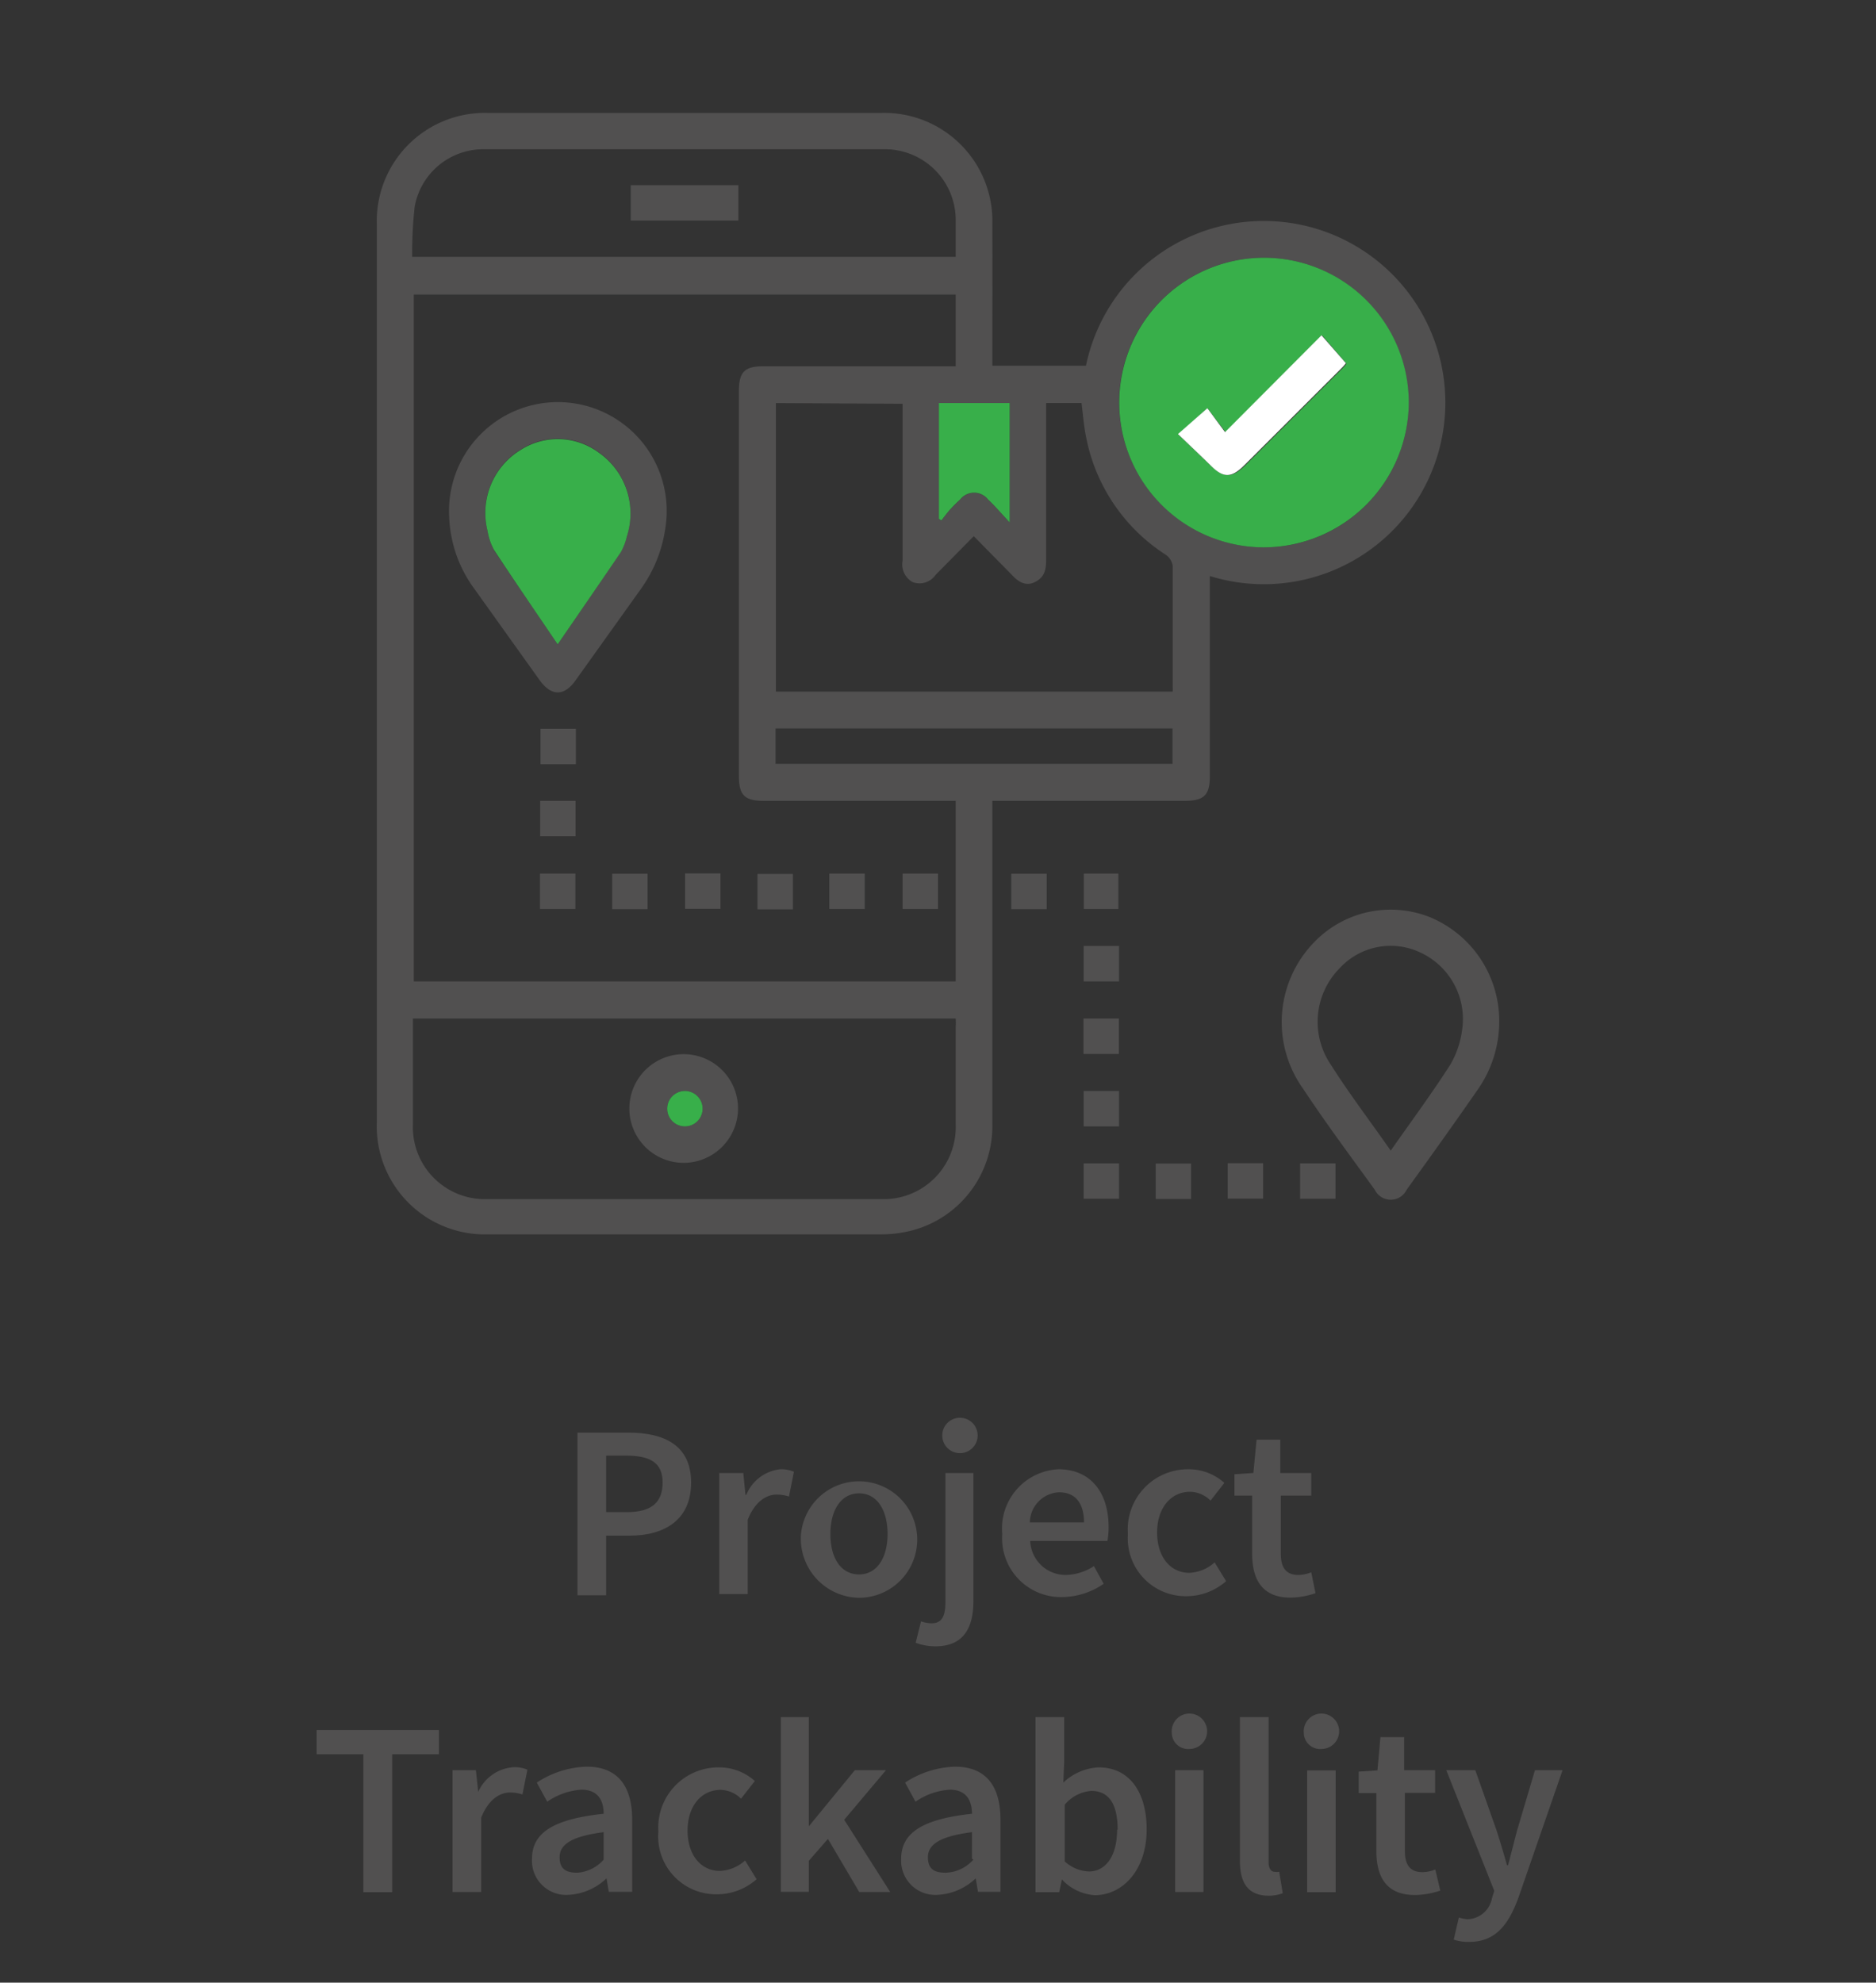 <svg id="Layer_1" data-name="Layer 1" xmlns="http://www.w3.org/2000/svg" viewBox="0 0 106 112"><rect x="0" y="0" width="106" height="112" fill="#333333" stroke="none"/><defs><style>.cls-1{fill:#515050;}.cls-2{fill:#38af4a;}.cls-3{fill:#fff;}</style></defs><path class="cls-1" d="M32.63,80.93h2.88c2,0,3.54.7,3.54,2.82s-1.51,3-3.48,3H34.25v3.37H32.63Zm2.81,4.49c1.36,0,2-.54,2-1.67s-.71-1.52-2.07-1.52H34.25v3.19Z"/><path class="cls-1" d="M40.64,83.21H42l.12,1.23h.05A2.34,2.34,0,0,1,44.08,83a1.84,1.84,0,0,1,.78.14l-.28,1.4a2.25,2.25,0,0,0-.71-.11c-.55,0-1.21.38-1.62,1.42v4.2H40.64Z"/><path class="cls-1" d="M45.26,86.66a3.29,3.29,0,1,1,3.28,3.6A3.34,3.34,0,0,1,45.26,86.66Zm4.89,0c0-1.38-.61-2.3-1.61-2.3s-1.62.92-1.62,2.3.61,2.28,1.62,2.28S50.15,88,50.15,86.66Z"/><path class="cls-1" d="M51.74,92.8l.3-1.21a1.87,1.87,0,0,0,.59.11c.62,0,.79-.43.79-1.23V83.21H55v7.23C55,91.9,54.49,93,52.86,93A3.09,3.09,0,0,1,51.74,92.8Zm1.5-11.71a1,1,0,0,1,2,0,1,1,0,0,1-2,0Z"/><path class="cls-1" d="M56.63,86.66A3.35,3.35,0,0,1,59.8,83c1.86,0,2.84,1.35,2.84,3.27a3.85,3.85,0,0,1-.07.78H58.21a2,2,0,0,0,2,1.92,3,3,0,0,0,1.6-.5l.55,1a4.19,4.19,0,0,1-2.36.75A3.32,3.32,0,0,1,56.63,86.66ZM61.25,86c0-1.06-.47-1.7-1.41-1.7A1.73,1.73,0,0,0,58.19,86Z"/><path class="cls-1" d="M63.73,86.66A3.4,3.4,0,0,1,67.18,83a3,3,0,0,1,2,.77l-.78,1a1.69,1.69,0,0,0-1.14-.5c-1.11,0-1.88.92-1.88,2.3s.75,2.28,1.82,2.28a2.27,2.27,0,0,0,1.43-.59l.65,1.06a3.39,3.39,0,0,1-2.24.85A3.27,3.27,0,0,1,63.73,86.66Z"/><path class="cls-1" d="M70.75,87.77V84.49h-1V83.28l1.07-.07L71,81.33h1.34v1.88h1.75v1.28H72.37v3.28c0,.81.31,1.2,1,1.2a2.1,2.1,0,0,0,.72-.15L74.33,90a4.5,4.5,0,0,1-1.4.25C71.34,90.26,70.75,89.25,70.75,87.77Z"/><path class="cls-1" d="M20.53,99.1H17.89V97.73H24.8V99.1H22.16v7.79H20.53Z"/><path class="cls-1" d="M25.57,100h1.32l.13,1.23h0a2.35,2.35,0,0,1,2-1.4,1.84,1.84,0,0,1,.78.14l-.28,1.4a2.25,2.25,0,0,0-.71-.11c-.55,0-1.21.38-1.62,1.42v4.2H25.57Z"/><path class="cls-1" d="M30.06,105c0-1.47,1.22-2.24,4.05-2.54,0-.74-.32-1.36-1.25-1.36a3.82,3.82,0,0,0-1.94.68l-.59-1.08a5.39,5.39,0,0,1,2.82-.9c1.72,0,2.57,1.06,2.57,3v4.07H34.4l-.13-.76h0a3.36,3.36,0,0,1-2.14.93A1.93,1.93,0,0,1,30.06,105Zm4.05,0V103.5c-1.87.24-2.49.72-2.49,1.42s.41.87,1,.87A2.17,2.17,0,0,0,34.11,105.05Z"/><path class="cls-1" d="M37.2,103.46a3.4,3.4,0,0,1,3.45-3.62,3,3,0,0,1,2,.77l-.78,1a1.69,1.69,0,0,0-1.14-.5c-1.11,0-1.88.92-1.88,2.3s.75,2.28,1.83,2.28a2.27,2.27,0,0,0,1.42-.59l.65,1.06a3.39,3.39,0,0,1-2.24.85A3.27,3.27,0,0,1,37.2,103.46Z"/><path class="cls-1" d="M44.12,97H45.7v6.17h0L48.3,100h1.76l-2.36,2.8,2.6,4.08H48.55l-1.77-3-1.08,1.24v1.75H44.12Z"/><path class="cls-1" d="M50.92,105c0-1.47,1.22-2.24,4-2.54,0-.74-.32-1.36-1.25-1.36a3.82,3.82,0,0,0-1.94.68l-.59-1.08a5.42,5.42,0,0,1,2.82-.9c1.72,0,2.57,1.06,2.57,3v4.07H55.26l-.13-.76h0a3.36,3.36,0,0,1-2.14.93A1.93,1.93,0,0,1,50.92,105Zm4,0V103.5c-1.87.24-2.49.72-2.49,1.42s.41.87,1,.87A2.17,2.17,0,0,0,55,105.05Z"/><path class="cls-1" d="M60,106.17h0l-.15.72H58.51V97h1.62v2.56l-.05,1.14a3.11,3.11,0,0,1,2-.86c1.72,0,2.71,1.38,2.71,3.5,0,2.36-1.4,3.72-2.93,3.72A2.78,2.78,0,0,1,60,106.17Zm3.15-2.81c0-1.37-.44-2.19-1.49-2.19a2.17,2.17,0,0,0-1.5.78v3.2a2.12,2.12,0,0,0,1.38.57C62.42,105.72,63.12,104.92,63.12,103.36Z"/><path class="cls-1" d="M66.21,97.89a1,1,0,1,1,1,.91A.92.92,0,0,1,66.21,97.89ZM66.4,100H68v6.88H66.4Z"/><path class="cls-1" d="M70.06,105.12V97h1.62v8.2c0,.4.18.54.34.54a.93.93,0,0,0,.26,0l.2,1.21a2.26,2.26,0,0,1-.85.14C70.48,107.06,70.06,106.32,70.06,105.12Z"/><path class="cls-1" d="M73.67,97.89a1,1,0,1,1,1,.91A.92.92,0,0,1,73.67,97.89Zm.19,2.12h1.61v6.88H73.86Z"/><path class="cls-1" d="M77.77,104.57v-3.28h-1v-1.21l1.06-.07L78,98.13h1.34V100h1.75v1.28H79.38v3.28c0,.81.31,1.2,1,1.2a2.1,2.1,0,0,0,.72-.15l.28,1.19a4.62,4.62,0,0,1-1.41.25C78.35,107.06,77.77,106.05,77.77,104.57Z"/><path class="cls-1" d="M82.14,109.57l.29-1.25a1.93,1.93,0,0,0,.5.1,1.45,1.45,0,0,0,1.37-1.18l.13-.43L81.72,100h1.64l1.19,3.37c.2.61.4,1.29.6,2h.06c.17-.64.34-1.32.52-2l1-3.37h1.56l-2.49,7.19c-.57,1.55-1.3,2.51-2.8,2.51A2.52,2.52,0,0,1,82.14,109.57Z"/><path class="cls-1" d="M56.07,20.66h5.29a10.26,10.26,0,1,1,7,11.88v11.3c0,1.08-.33,1.4-1.42,1.4H56.07V46c0,5.84,0,11.68,0,17.51a6.09,6.09,0,0,1-4.54,6,7,7,0,0,1-1.76.22q-11.1,0-22.19,0a6.11,6.11,0,0,1-6.29-6.3q0-25.41,0-50.81A6.11,6.11,0,0,1,27.6,6.38H49.78a6.11,6.11,0,0,1,6.29,6.3C56.08,15.32,56.07,18,56.07,20.66ZM54,45.24H43.16c-1.09,0-1.41-.32-1.41-1.41V22.1c0-1.09.32-1.41,1.4-1.41H54V16.64H23.38v38.8H54ZM23.33,57.54c0,2,0,4,0,6a4.07,4.07,0,0,0,4.19,4.2q11.16,0,22.31,0A4.07,4.07,0,0,0,54,63.53c0-1.83,0-3.66,0-5.5a4.22,4.22,0,0,0,0-.49ZM43.84,22.77v16.3H66.26a1.6,1.6,0,0,0,0-.27c0-2.28,0-4.56,0-6.84a.92.92,0,0,0-.39-.62,10.2,10.2,0,0,1-4.5-6.64c-.13-.63-.18-1.29-.26-1.93h-2V31.6c0,.55-.07,1-.63,1.28s-1-.06-1.35-.45l-2.11-2.14-2.16,2.19a1.1,1.1,0,0,1-1.3.4A1.14,1.14,0,0,1,51,31.67q0-3.93,0-7.86v-1Zm27.57,8.15a8.18,8.18,0,1,0-8.18-8.18A8.21,8.21,0,0,0,71.41,30.92ZM23.29,14.51H54c0-.74,0-1.44,0-2.14a4,4,0,0,0-4-3.94q-11.34,0-22.68,0a3.94,3.94,0,0,0-3.89,3.25A23.67,23.67,0,0,0,23.29,14.51ZM43.82,43.15H66.25v-2H43.82ZM57.05,29.51V22.77h-4v6.55l.14.09c.16-.2.31-.41.48-.6a7.93,7.93,0,0,1,.58-.58,1,1,0,0,1,1.58,0C56.22,28.58,56.56,29,57.05,29.51Z"/><path class="cls-1" d="M84.71,57.82a6.72,6.72,0,0,1-1.17,3.67c-1.33,1.92-2.69,3.82-4.06,5.72a1,1,0,0,1-1.8,0c-1.37-1.89-2.77-3.77-4.06-5.72a6.47,6.47,0,0,1,.64-8.27,6,6,0,0,1,6.58-1.39A6.35,6.35,0,0,1,84.71,57.82ZM78.58,65c1.19-1.7,2.34-3.25,3.38-4.88a5.21,5.21,0,0,0,.65-1.91,4.14,4.14,0,0,0-2.31-4.38,3.92,3.92,0,0,0-4.62.88,4.31,4.31,0,0,0-.46,5.47C76.24,61.79,77.4,63.31,78.58,65Z"/><path class="cls-1" d="M57.14,49.36h2v2h-2Z"/><path class="cls-1" d="M63.19,51.35H61.24v-2h1.95Z"/><path class="cls-1" d="M61.23,53.44h2v2h-2Z"/><path class="cls-1" d="M61.22,57.54h2v2h-2Z"/><path class="cls-1" d="M61.23,61.63h2v2h-2Z"/><path class="cls-1" d="M61.23,65.72h2v2h-2Z"/><path class="cls-1" d="M67.3,65.73v2h-2v-2Z"/><path class="cls-1" d="M71.37,67.71h-2v-2h2Z"/><path class="cls-1" d="M75.46,67.72h-2v-2h2Z"/><path class="cls-2" d="M71.41,30.92a8.18,8.18,0,1,1,8.19-8.16A8.21,8.21,0,0,1,71.41,30.92Zm-3.19-7.86-1.63,1.49c.62.6,1.23,1.17,1.82,1.75.74.72,1.19.72,1.94,0l5.47-5.46a2.87,2.87,0,0,0,.26-.29L74.7,18.94l-5.45,5.47Z"/><path class="cls-2" d="M57.05,29.51c-.49-.52-.83-.93-1.22-1.29a1,1,0,0,0-1.58,0,7.93,7.93,0,0,0-.58.58c-.17.19-.32.4-.48.6l-.14-.09V22.77h4Z"/><path class="cls-1" d="M25.38,29.2a6.15,6.15,0,1,1,12.21.66,7.74,7.74,0,0,1-1.37,3.4l-3.71,5.19c-.64.89-1.35.88-2,0l-3.71-5.19A7.31,7.31,0,0,1,25.38,29.2Zm6.13,7.2c1.26-1.83,2.43-3.53,3.57-5.23a3.42,3.42,0,0,0,.34-.89,4.19,4.19,0,0,0-1.56-4.71,3.89,3.89,0,0,0-4.43-.18A4.17,4.17,0,0,0,27.55,30a3.28,3.28,0,0,0,.36,1.08C29.06,32.81,30.25,34.54,31.51,36.4Z"/><path class="cls-1" d="M38.71,51.34v-2h2v2Z"/><path class="cls-1" d="M44.8,49.37v2h-2v-2Z"/><path class="cls-1" d="M48.86,51.35h-2v-2h2Z"/><path class="cls-1" d="M53,51.35H51v-2h2Z"/><path class="cls-1" d="M30.54,41.17h2v2h-2Z"/><path class="cls-1" d="M30.52,47.24v-2h2v2Z"/><path class="cls-1" d="M32.51,51.35h-2v-2h2Z"/><path class="cls-1" d="M36.59,51.36h-2v-2h2Z"/><path class="cls-1" d="M38.7,65.69a3.07,3.07,0,1,1,3-3A3.08,3.08,0,0,1,38.7,65.69Zm1-3.09a1,1,0,1,0-2,.06,1,1,0,0,0,2-.06Z"/><path class="cls-3" d="M68.22,23.06l1,1.35,5.45-5.47,1.38,1.58a2.87,2.87,0,0,1-.26.29l-5.47,5.46c-.75.75-1.2.75-1.94,0-.59-.58-1.2-1.15-1.82-1.75Z"/><path class="cls-1" d="M35.64,12.46v-2h6.08v2Z"/><path class="cls-2" d="M31.51,36.4c-1.26-1.86-2.45-3.59-3.6-5.34A3.28,3.28,0,0,1,27.55,30a4.17,4.17,0,0,1,1.88-4.59,3.89,3.89,0,0,1,4.43.18,4.19,4.19,0,0,1,1.56,4.71,3.42,3.42,0,0,1-.34.89C33.94,32.87,32.77,34.57,31.51,36.4Z"/><path class="cls-2" d="M39.7,62.6a1,1,0,0,1-2,.06,1,1,0,1,1,2-.06Z"/></svg>